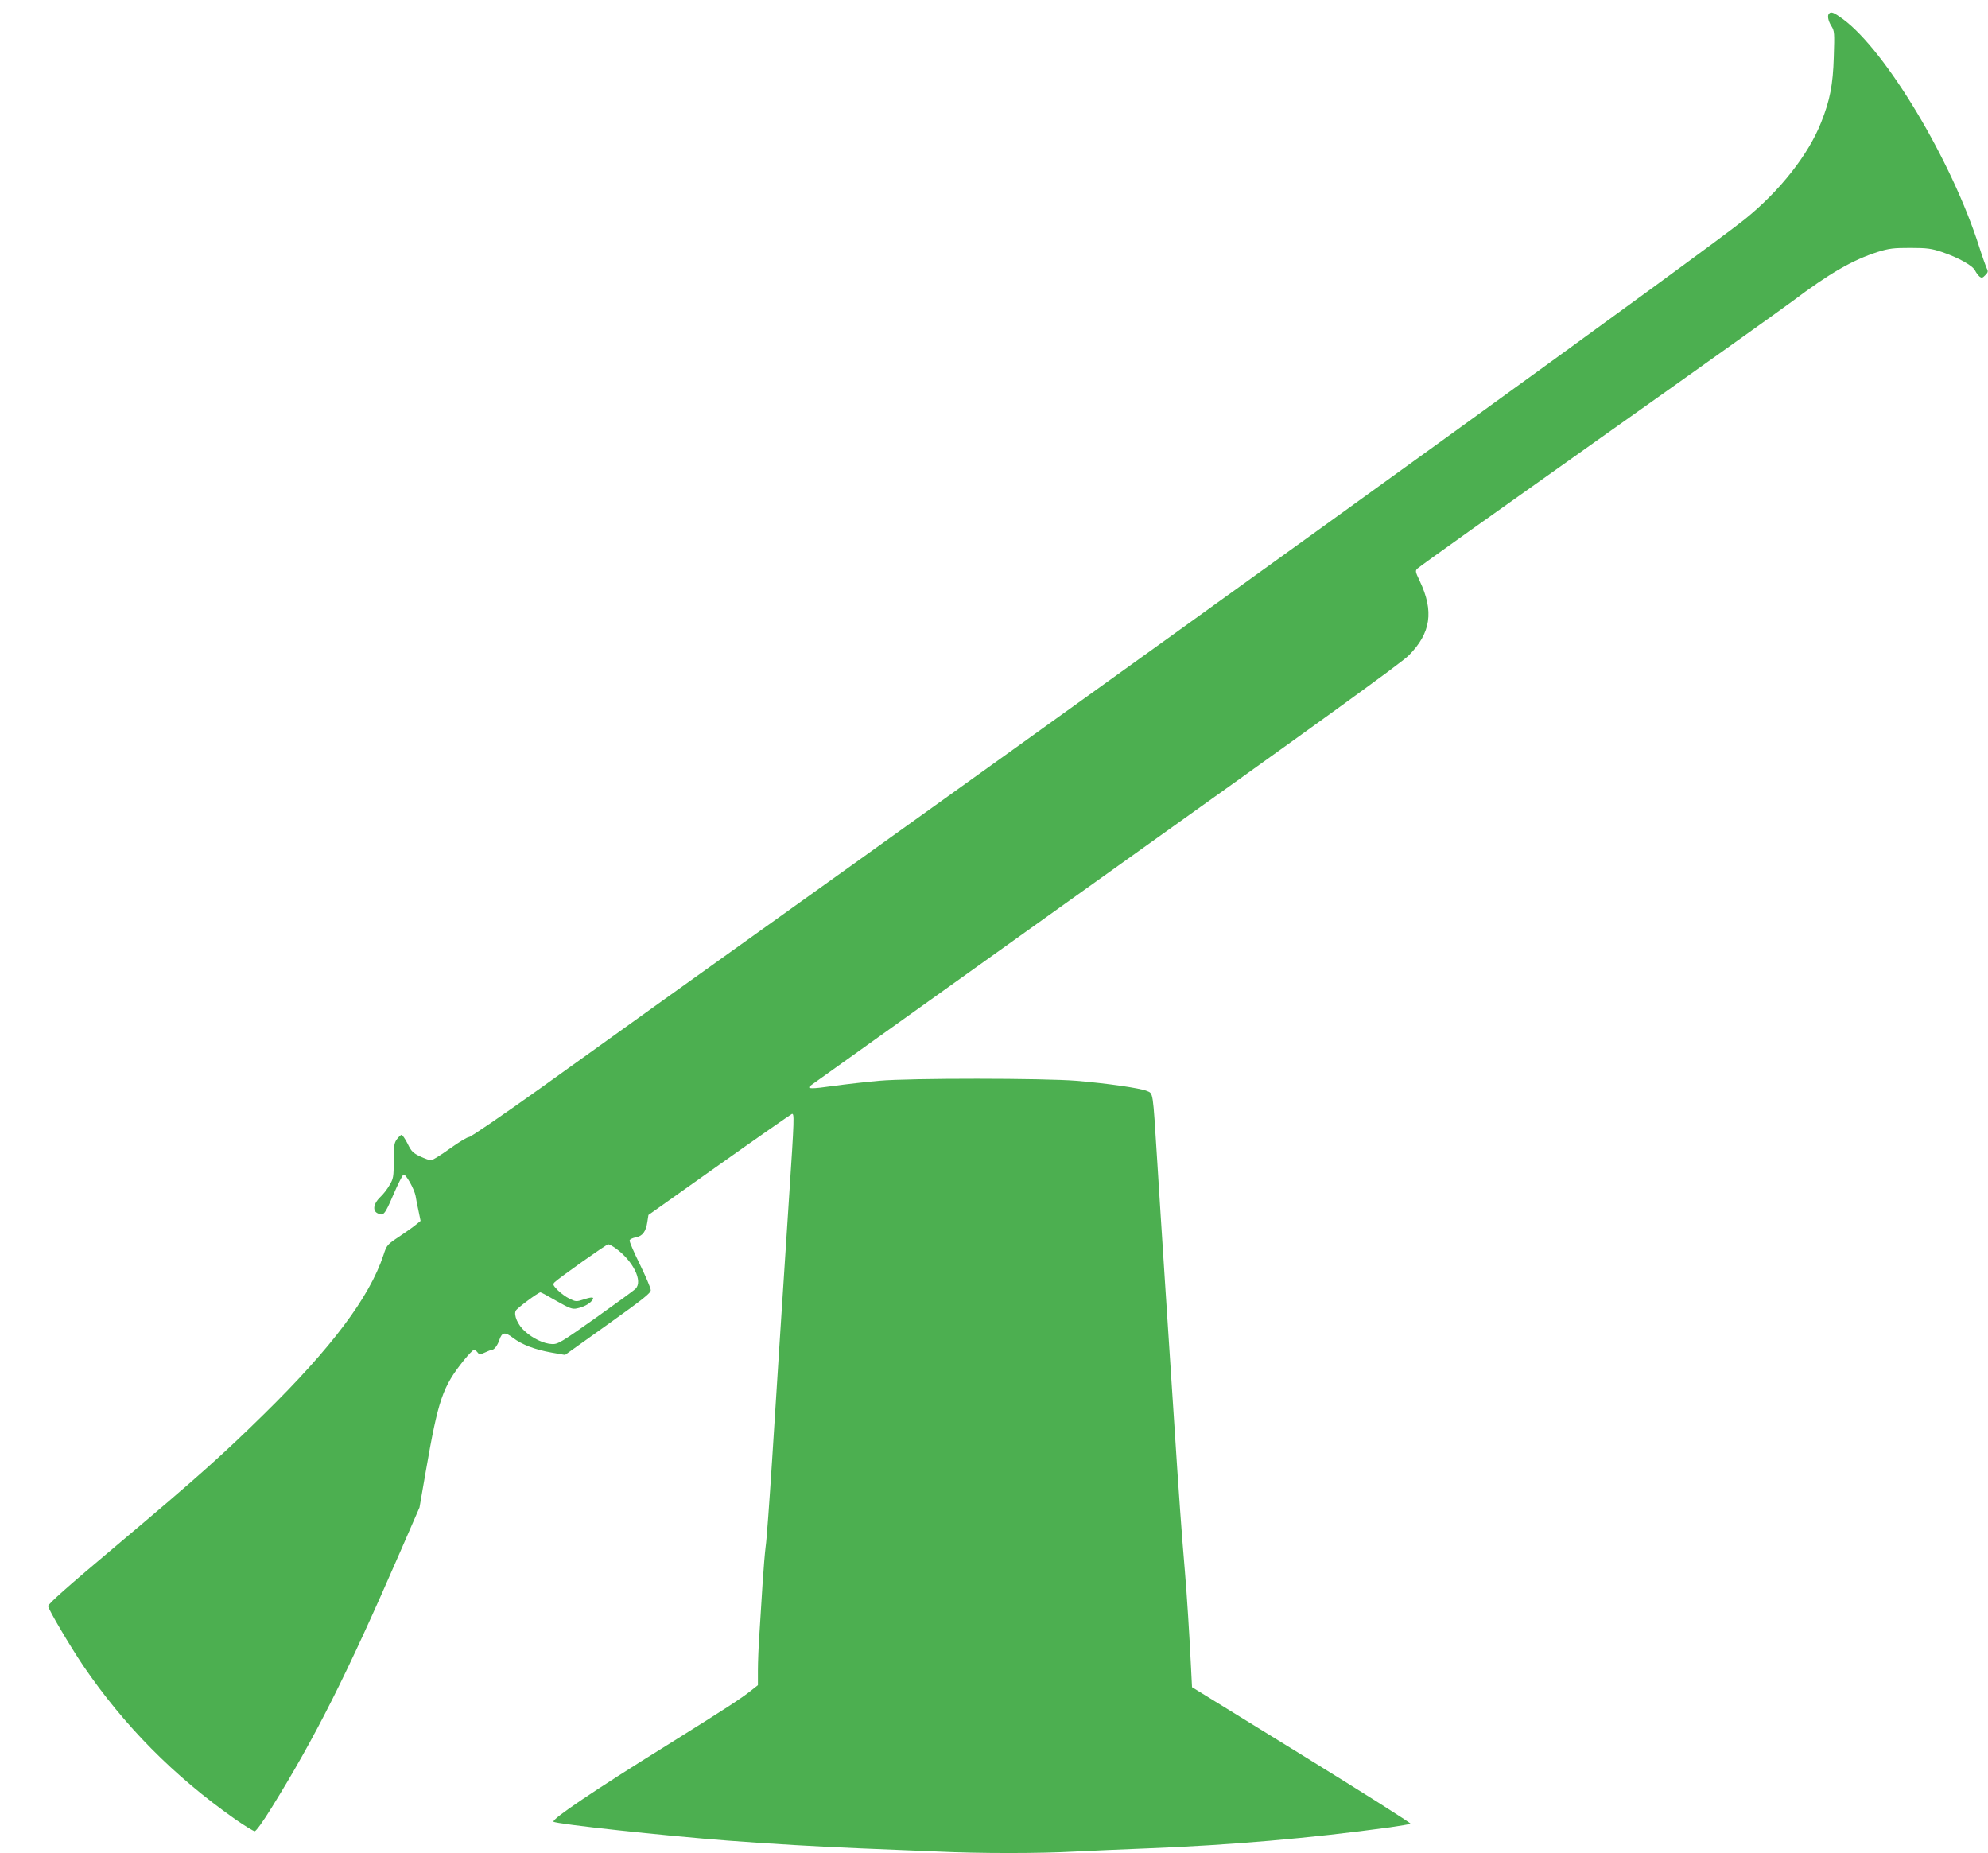 <?xml version="1.0" standalone="no"?>
<!DOCTYPE svg PUBLIC "-//W3C//DTD SVG 20010904//EN"
 "http://www.w3.org/TR/2001/REC-SVG-20010904/DTD/svg10.dtd">
<svg version="1.0" xmlns="http://www.w3.org/2000/svg"
 width="1280pt" height="1193pt" viewBox="0 0 1280 1193"
 preserveAspectRatio="xMidYMid meet">
<g transform="translate(0,1193) scale(0.1,-0.1)"
fill="#4caf50" stroke="none">
<path d="M11777 11843 c-13 -12 -7 -46 14 -80 21 -33 21 -44 16 -201 -5 -177
-25 -279 -81 -419 -82 -209 -267 -443 -491 -624 -244 -197 -2916 -2129 -5700
-4123 -891 -637 -1817 -1300 -2057 -1473 -241 -172 -447 -313 -458 -313 -11 0
-67 -34 -124 -75 -57 -41 -112 -75 -121 -75 -9 0 -40 11 -70 25 -46 22 -57 33
-81 83 -16 31 -33 56 -39 56 -5 -1 -19 -14 -30 -29 -17 -23 -20 -42 -20 -138
0 -103 -2 -115 -27 -157 -14 -25 -42 -61 -62 -79 -41 -40 -48 -84 -17 -101 40
-21 48 -11 103 117 30 70 60 129 66 131 15 5 70 -94 78 -138 3 -19 11 -63 19
-97 l13 -63 -27 -22 c-15 -13 -64 -48 -109 -78 -80 -53 -82 -56 -103 -120 -90
-272 -333 -596 -770 -1025 -274 -269 -422 -401 -943 -840 -325 -273 -446 -381
-446 -395 0 -19 140 -256 226 -384 264 -387 582 -709 977 -987 62 -43 119 -78
127 -78 9 0 55 64 108 150 284 458 485 858 829 1649 l124 285 40 230 c81 466
108 546 246 718 30 37 59 67 65 67 6 0 16 -8 23 -17 12 -15 15 -15 48 0 19 9
39 17 45 17 14 0 36 29 47 63 17 51 36 54 88 14 58 -44 138 -75 249 -95 l86
-15 276 197 c227 162 276 201 276 220 0 13 -32 88 -70 166 -39 79 -69 148 -66
155 2 7 21 16 40 19 43 8 65 37 74 99 l7 45 454 322 c249 177 461 324 469 328
17 6 17 -17 -18 -543 -43 -654 -80 -1232 -109 -1690 -17 -264 -35 -511 -41
-550 -5 -38 -14 -146 -20 -240 -6 -93 -15 -236 -20 -318 -6 -81 -10 -190 -10
-242 l0 -94 -43 -34 c-65 -52 -162 -115 -540 -351 -475 -295 -747 -479 -733
-494 15 -15 717 -91 1124 -122 277 -21 587 -39 857 -50 154 -6 375 -15 490
-20 269 -13 660 -13 890 0 99 5 306 14 460 20 537 21 1048 65 1565 136 69 10
128 20 132 23 4 4 -311 203 -700 443 l-707 436 -7 138 c-8 171 -27 475 -39
609 -20 232 -40 508 -68 945 -17 256 -44 674 -61 930 -17 256 -39 607 -50 780
-28 443 -24 419 -67 437 -45 18 -251 48 -453 65 -207 17 -1072 18 -1270 0 -80
-7 -212 -22 -293 -33 -140 -20 -173 -20 -151 0 5 4 860 615 1899 1357 1343
958 1909 1367 1955 1414 143 144 164 284 71 480 -29 61 -30 66 -13 81 9 10
530 381 1157 825 627 444 1192 847 1256 895 239 180 387 265 549 317 74 23
102 26 210 26 108 0 136 -4 205 -27 103 -35 197 -87 212 -119 7 -14 20 -31 28
-38 14 -11 20 -10 37 8 18 18 20 25 10 44 -6 13 -28 74 -48 137 -176 554 -601
1264 -878 1468 -57 42 -76 50 -89 36z m-7811 -7951 c111 -81 175 -211 126
-259 -9 -10 -125 -94 -257 -188 -222 -157 -243 -170 -281 -168 -52 2 -122 35
-174 82 -46 40 -74 105 -59 133 9 17 145 118 159 118 4 0 51 -25 104 -56 82
-47 102 -54 129 -48 41 8 80 28 97 49 21 25 5 28 -49 10 -50 -16 -53 -16 -94
4 -24 11 -58 37 -77 56 -30 31 -32 37 -19 50 26 26 333 244 345 244 6 1 29
-12 50 -27z"/>
</g>
</svg>
